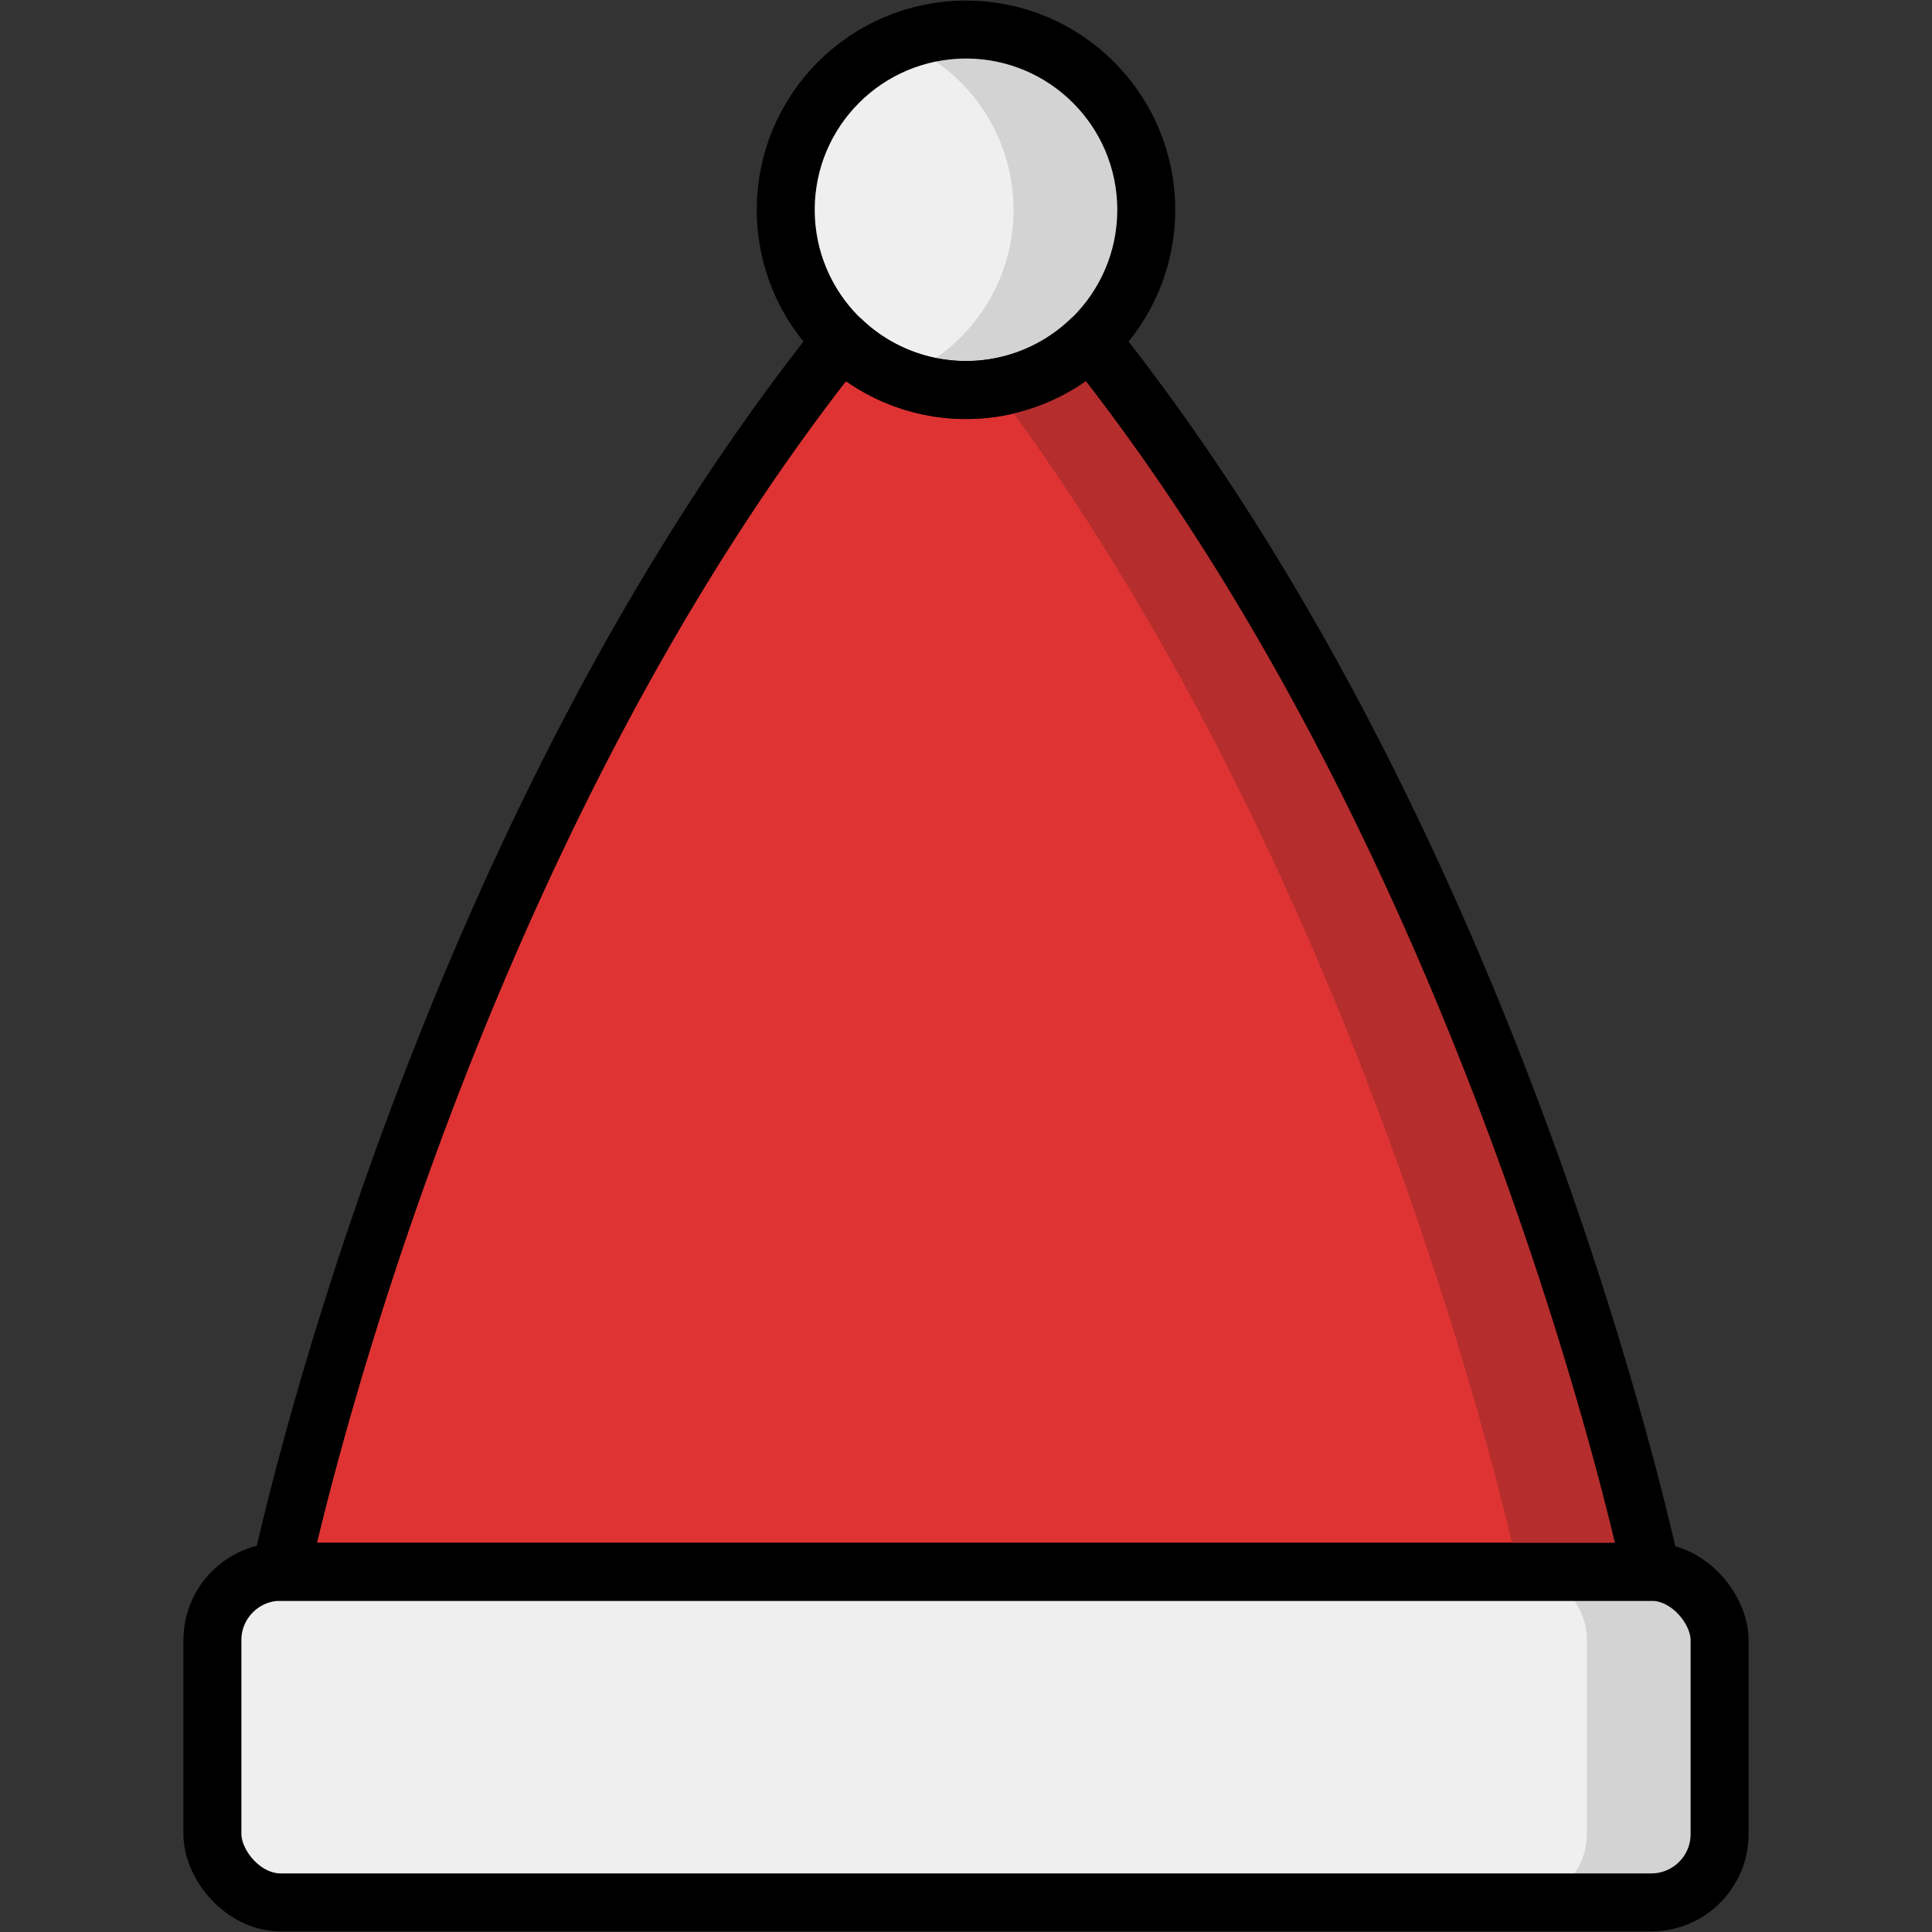 <svg id="Layer_1" data-name="Layer 1" xmlns="http://www.w3.org/2000/svg" viewBox="0 0 500 500"><rect x="0" y="0" width="500" height="500" fill="#333333" stroke="none"/><defs><style>.cls-1{fill:#efefef;}.cls-2{fill:#d3d3d3;}.cls-3{fill:#df3333;}.cls-4{fill:none;stroke:#000;stroke-linecap:round;stroke-linejoin:round;stroke-width:15px;}.cls-5{fill:#b52d2d;}</style></defs><title>christmas-hat</title><rect class="cls-1" x="54.97" y="406.78" width="390.06" height="85.56" rx="17.68" ry="17.68"/><path class="cls-2" d="M427.35,406.78H393a17.69,17.69,0,0,1,17.68,17.68v50.2A17.68,17.68,0,0,1,393,492.34h34.34A17.67,17.67,0,0,0,445,474.66v-50.2A17.68,17.68,0,0,0,427.35,406.78Z"/><circle class="cls-1" cx="250" cy="54.3" r="46.65"/><path class="cls-2" d="M250,7.66a46.39,46.39,0,0,0-17.17,3.28,46.64,46.64,0,0,1,0,86.73A46.64,46.64,0,1,0,250,7.66Z"/><path class="cls-3" d="M282.21,88a46.61,46.61,0,0,1-64.42,0C111.29,221.42,72.65,406.78,72.65,406.78h354.7S388.71,221.42,282.21,88Z"/><rect class="cls-4" x="54.97" y="406.78" width="390.06" height="85.56" rx="17.68" ry="17.68"/><circle class="cls-4" cx="250" cy="54.3" r="46.65"/><path class="cls-5" d="M282.21,88a46.53,46.53,0,0,1-24.8,12.32C356.68,232.54,393,406.78,393,406.78h34.34S388.71,221.42,282.21,88Z"/><path class="cls-4" d="M282.21,88a46.61,46.61,0,0,1-64.42,0C111.29,221.42,72.65,406.78,72.65,406.78h354.7S388.71,221.42,282.21,88Z"/></svg>